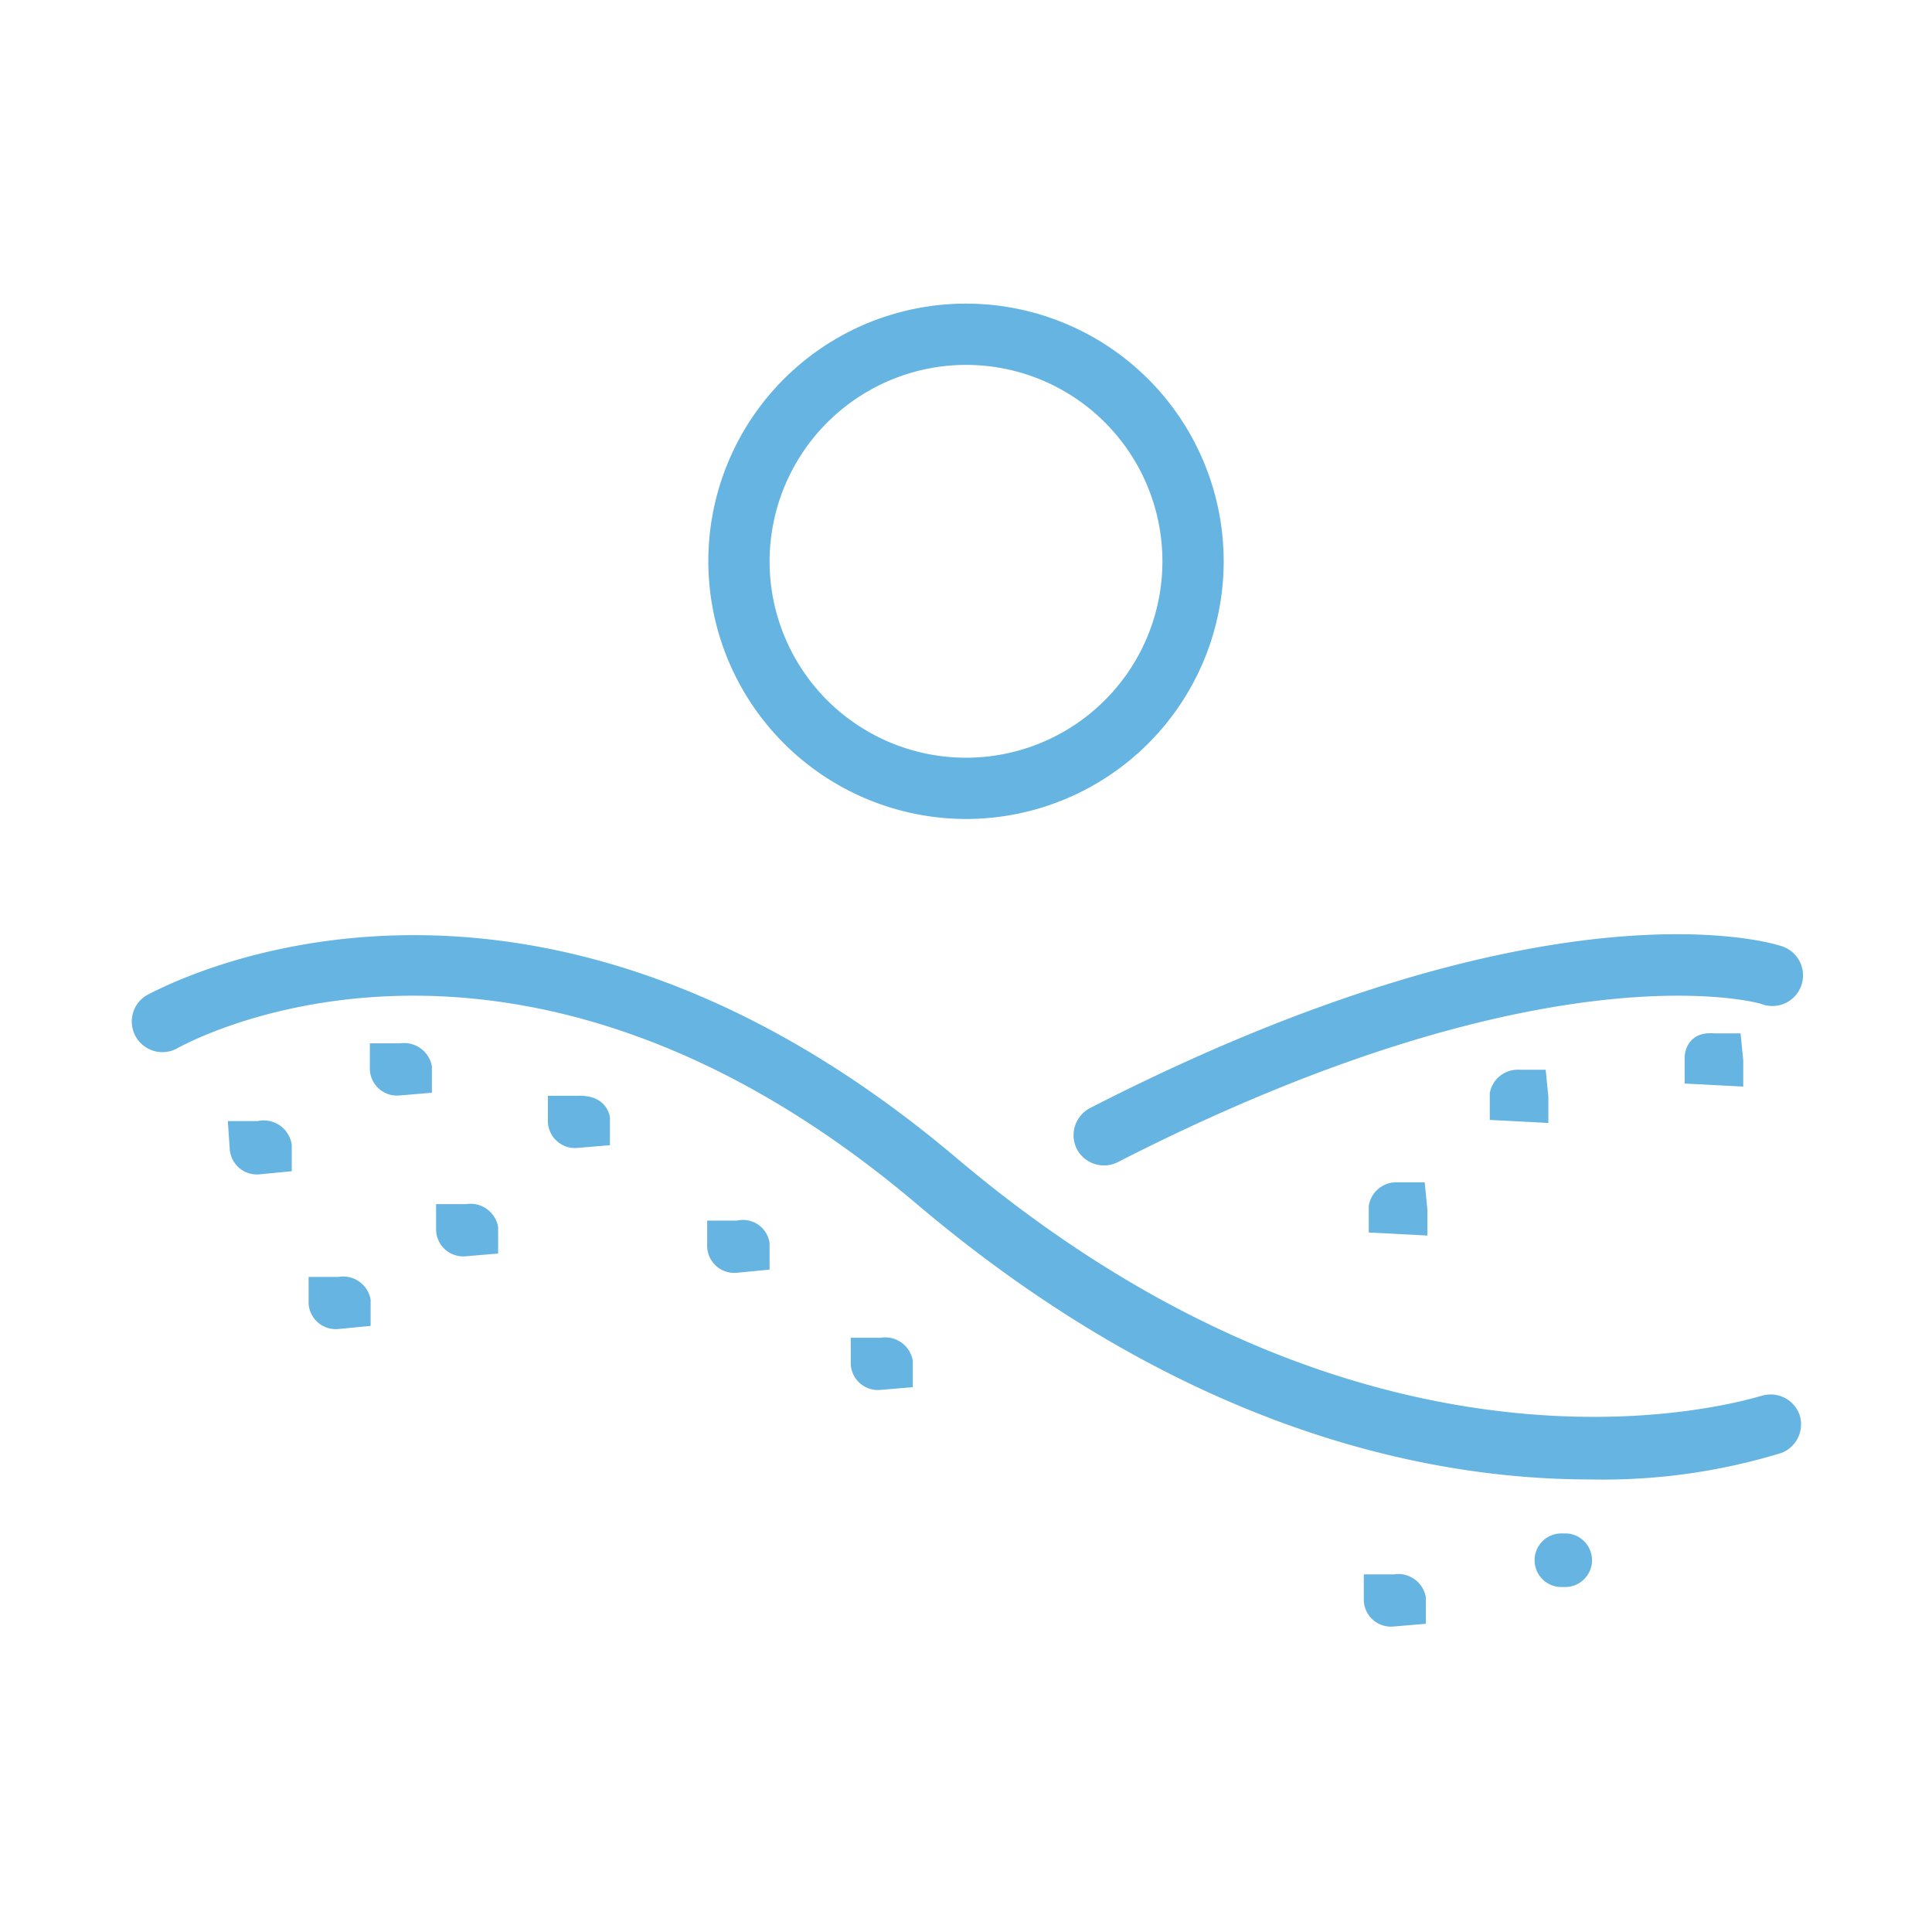 <svg xmlns="http://www.w3.org/2000/svg" id="Layer_1" data-name="Layer 1" viewBox="0 0 50.46 50.46"><defs><style>.cls-1{fill:#65b4e1;}</style></defs><title>desierto</title><path class="cls-1" d="M47,36.95a.8.8,0,0,0-1-.49c-.1,0-9.79,3.27-21-6.2C13.59,20.6,4.22,25.8,3.82,26a.8.8,0,0,0,.79,1.39c.36-.2,8.84-4.84,19.35,4.07,7,5.92,13.38,7.18,17.56,7.18a15.92,15.92,0,0,0,5-.69A.8.8,0,0,0,47,36.95Z"></path><path class="cls-1" d="M40.88,40.05h-.1a.7.7,0,1,0,0,1.4h.1a.7.7,0,1,0,0-1.4Z"></path><path class="cls-1" d="M28.12,30a.8.8,0,0,0,1.08.35c11.21-5.73,16.75-4.15,16.8-4.13a.8.8,0,1,0,.49-1.52c-.24-.08-6.13-1.85-18,4.23A.8.8,0,0,0,28.12,30Z"></path><path class="cls-1" d="M36.4,41.12l-.78,0,0,.69a.71.71,0,0,0,.79.67h0l.83-.07,0-.69A.73.73,0,0,0,36.4,41.12Z"></path><path class="cls-1" d="M10.44,27.25l-.78,0,0,.69a.71.71,0,0,0,.79.67h0l.83-.07,0-.69A.74.74,0,0,0,10.44,27.25Z"></path><path class="cls-1" d="M12.17,31.45l-.78,0,0,.69a.71.71,0,0,0,.79.67h0l.83-.07,0-.69A.73.73,0,0,0,12.17,31.45Z"></path><path class="cls-1" d="M8.84,33.35l-.78,0,0,.69a.71.71,0,0,0,.79.67h0l.83-.08,0-.69A.73.73,0,0,0,8.84,33.35Z"></path><path class="cls-1" d="M6.73,29.28l-.78,0L6,30a.71.71,0,0,0,.79.67h0l.83-.08,0-.69A.74.74,0,0,0,6.73,29.28Z"></path><path class="cls-1" d="M15.09,28.62l-.78,0,0,.69a.71.71,0,0,0,.79.67h0l.83-.07,0-.69C15.94,29.19,15.88,28.59,15.09,28.62Z"></path><path class="cls-1" d="M19.25,31.88l-.78,0,0,.69a.71.71,0,0,0,.8.67h0l.83-.08,0-.69A.7.7,0,0,0,19.25,31.88Z"></path><path class="cls-1" d="M23,34.94l-.78,0,0,.69a.71.71,0,0,0,.79.67h0l.83-.07,0-.69A.73.73,0,0,0,23,34.94Z"></path><path class="cls-1" d="M44,27.6l0,.7,1.53.08,0-.69-.07-.7-.69,0C44.05,26.93,44,27.53,44,27.6Z"></path><path class="cls-1" d="M38.91,28.55l0,.7,1.53.08,0-.69-.07-.7-.69,0A.74.74,0,0,0,38.91,28.55Z"></path><path class="cls-1" d="M35.75,31.49l0,.7,1.53.08,0-.69-.07-.7-.69,0A.73.73,0,0,0,35.75,31.49Z"></path><path class="cls-1" d="M25.23,21.39a6.73,6.73,0,1,0-6.73-6.73A6.74,6.74,0,0,0,25.23,21.39Zm0-11.86a5.13,5.13,0,1,1-5.13,5.13A5.14,5.14,0,0,1,25.23,9.53Z"></path></svg>